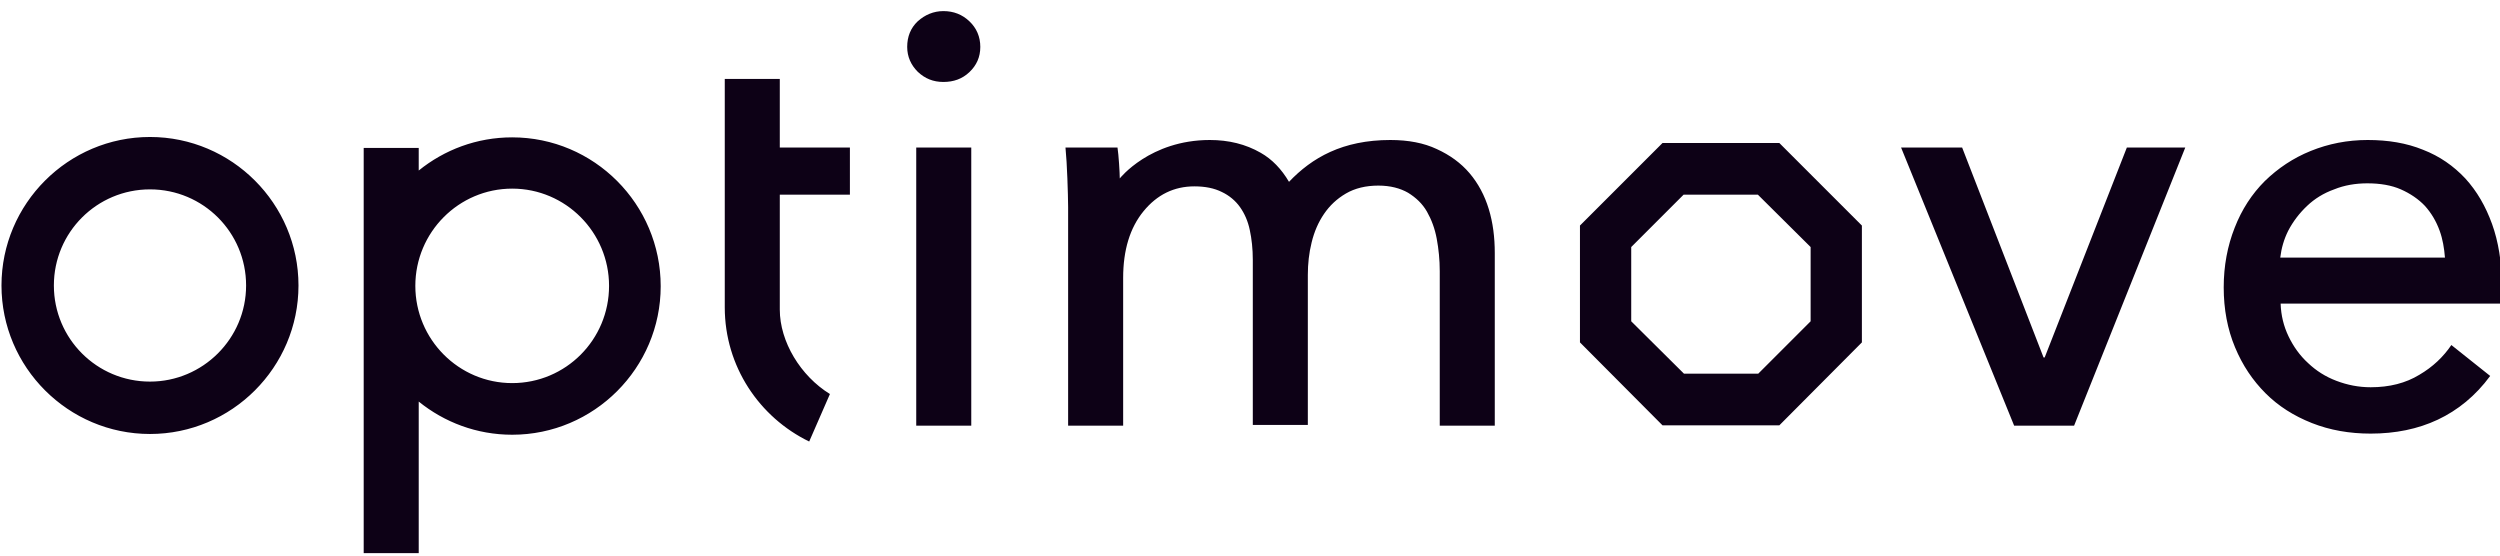 <?xml version="1.0" encoding="UTF-8"?>
<svg xmlns="http://www.w3.org/2000/svg" width="180" height="40" viewBox="0 0 180 40" fill="none">
  <g clip-path="url(#clip0_26873_24135)">
    <path d="M10.799 9.863C4.911 9.863 0.107 14.666 0.107 20.555C0.107 26.444 4.911 31.247 10.799 31.247C16.688 31.247 21.491 26.444 21.491 20.555C21.491 14.666 16.688 9.863 10.799 9.863ZM10.799 27.475C6.973 27.475 3.879 24.381 3.879 20.555C3.879 16.728 6.973 13.635 10.799 13.635C14.626 13.635 17.719 16.728 17.719 20.555C17.719 24.381 14.599 27.475 10.799 27.475ZM65.969 10.623H69.931V30.65H65.969V10.623ZM67.923 0.799C68.656 0.799 69.28 1.043 69.795 1.532C70.311 2.02 70.582 2.644 70.582 3.377C70.582 4.11 70.311 4.707 69.795 5.195C69.28 5.684 68.656 5.901 67.923 5.901C67.19 5.901 66.593 5.656 66.078 5.168C65.589 4.679 65.318 4.082 65.318 3.377C65.318 2.644 65.562 2.02 66.078 1.532C66.593 1.07 67.217 0.799 67.923 0.799ZM105.806 12.468C106.43 13.2 106.892 14.069 107.19 15.046C107.489 16.023 107.624 17.081 107.624 18.221V30.65H103.662V19.523C103.662 18.709 103.581 17.922 103.445 17.19C103.31 16.457 103.065 15.806 102.74 15.236C102.414 14.666 101.953 14.232 101.383 13.879C100.813 13.553 100.107 13.363 99.239 13.363C98.344 13.363 97.556 13.553 96.905 13.933C96.254 14.313 95.738 14.802 95.331 15.399C94.924 15.996 94.626 16.674 94.436 17.461C94.246 18.221 94.164 19.008 94.164 19.795V30.596H90.202V18.709C90.202 17.922 90.121 17.19 89.985 16.566C89.85 15.914 89.605 15.371 89.28 14.91C88.954 14.449 88.493 14.069 87.977 13.825C87.434 13.553 86.783 13.418 85.996 13.418C84.531 13.418 83.31 14.015 82.333 15.209C81.356 16.403 80.867 18.004 80.867 20.012V30.65H76.905V14.91C76.905 14.367 76.878 13.689 76.851 12.848C76.824 12.007 76.77 11.247 76.715 10.623H80.46C80.542 11.138 80.623 12.441 80.623 12.848C80.623 12.848 82.794 10.08 87.109 10.08C88.466 10.08 89.687 10.378 90.772 11.002C91.586 11.464 92.265 12.169 92.808 13.092C94.463 11.355 96.661 10.08 100.107 10.08C101.41 10.08 102.523 10.297 103.445 10.731C104.395 11.165 105.182 11.735 105.806 12.468ZM153.133 10.623H157.339L149.334 30.65H145.019L136.878 10.623H141.274L147.136 25.738H147.217L153.133 10.623ZM36.878 9.89C34.327 9.89 31.993 10.785 30.148 12.278V10.65H26.186V22.536V40.473H30.148V28.913C31.993 30.405 34.327 31.301 36.878 31.301C42.767 31.301 47.57 26.498 47.57 20.609C47.57 14.693 42.767 9.89 36.878 9.89ZM36.878 27.583C33.025 27.583 29.904 24.435 29.904 20.582C29.904 16.728 33.025 13.581 36.878 13.581C40.732 13.581 43.852 16.728 43.852 20.582C43.852 24.462 40.732 27.583 36.878 27.583ZM56.145 10.623H61.193V14.015H56.145V22.291C56.145 24.598 57.638 27.068 59.755 28.37L58.262 31.79C54.68 30.053 52.183 26.389 52.183 22.129V22.102V5.684H56.145V10.623ZM179.429 16.131C178.968 14.856 178.343 13.77 177.502 12.848C176.661 11.952 175.657 11.247 174.463 10.785C173.269 10.297 171.939 10.08 170.474 10.08C169.008 10.08 167.652 10.351 166.376 10.867C165.101 11.382 164.015 12.115 163.065 13.038C162.143 13.96 161.41 15.073 160.894 16.403C160.379 17.705 160.107 19.144 160.107 20.69C160.107 22.264 160.379 23.703 160.922 25.005C161.464 26.308 162.197 27.393 163.12 28.316C164.042 29.239 165.155 29.944 166.457 30.46C167.76 30.975 169.171 31.22 170.691 31.22C172.455 31.22 174.083 30.894 175.521 30.216C176.96 29.537 178.235 28.506 179.293 27.068L176.498 24.842C175.928 25.684 175.168 26.416 174.192 26.986C173.215 27.583 172.048 27.882 170.691 27.882C169.822 27.882 169.008 27.719 168.221 27.42C167.434 27.122 166.756 26.688 166.186 26.145C165.589 25.602 165.128 24.951 164.775 24.218C164.422 23.485 164.232 22.699 164.205 21.857H180.107C180.135 21.64 180.162 21.396 180.162 21.179V20.5C180.107 18.845 179.89 17.407 179.429 16.131ZM164.178 18.547C164.259 17.868 164.449 17.217 164.748 16.62C165.101 15.941 165.562 15.344 166.105 14.829C166.647 14.313 167.299 13.906 168.059 13.635C168.791 13.336 169.605 13.2 170.447 13.2C171.369 13.2 172.183 13.336 172.862 13.635C173.54 13.933 174.137 14.34 174.599 14.829C175.06 15.344 175.413 15.941 175.657 16.62C175.874 17.217 175.983 17.868 176.037 18.547H164.178ZM128.113 30.623H119.7L113.757 24.652V16.24L119.7 10.297H128.113L134.056 16.24V24.652L128.113 30.623ZM121.247 26.905H126.593L130.365 23.133V17.787L126.566 14.015H121.22L117.448 17.787V23.133L121.247 26.905Z" fill="#0D0116"></path>
  </g>
  <defs>
    <clipPath id="clip0_26873_24135">
      <rect width="180" height="39.648" fill="white" transform="translate(0 0.176)"></rect>
    </clipPath>
  </defs>
</svg>
